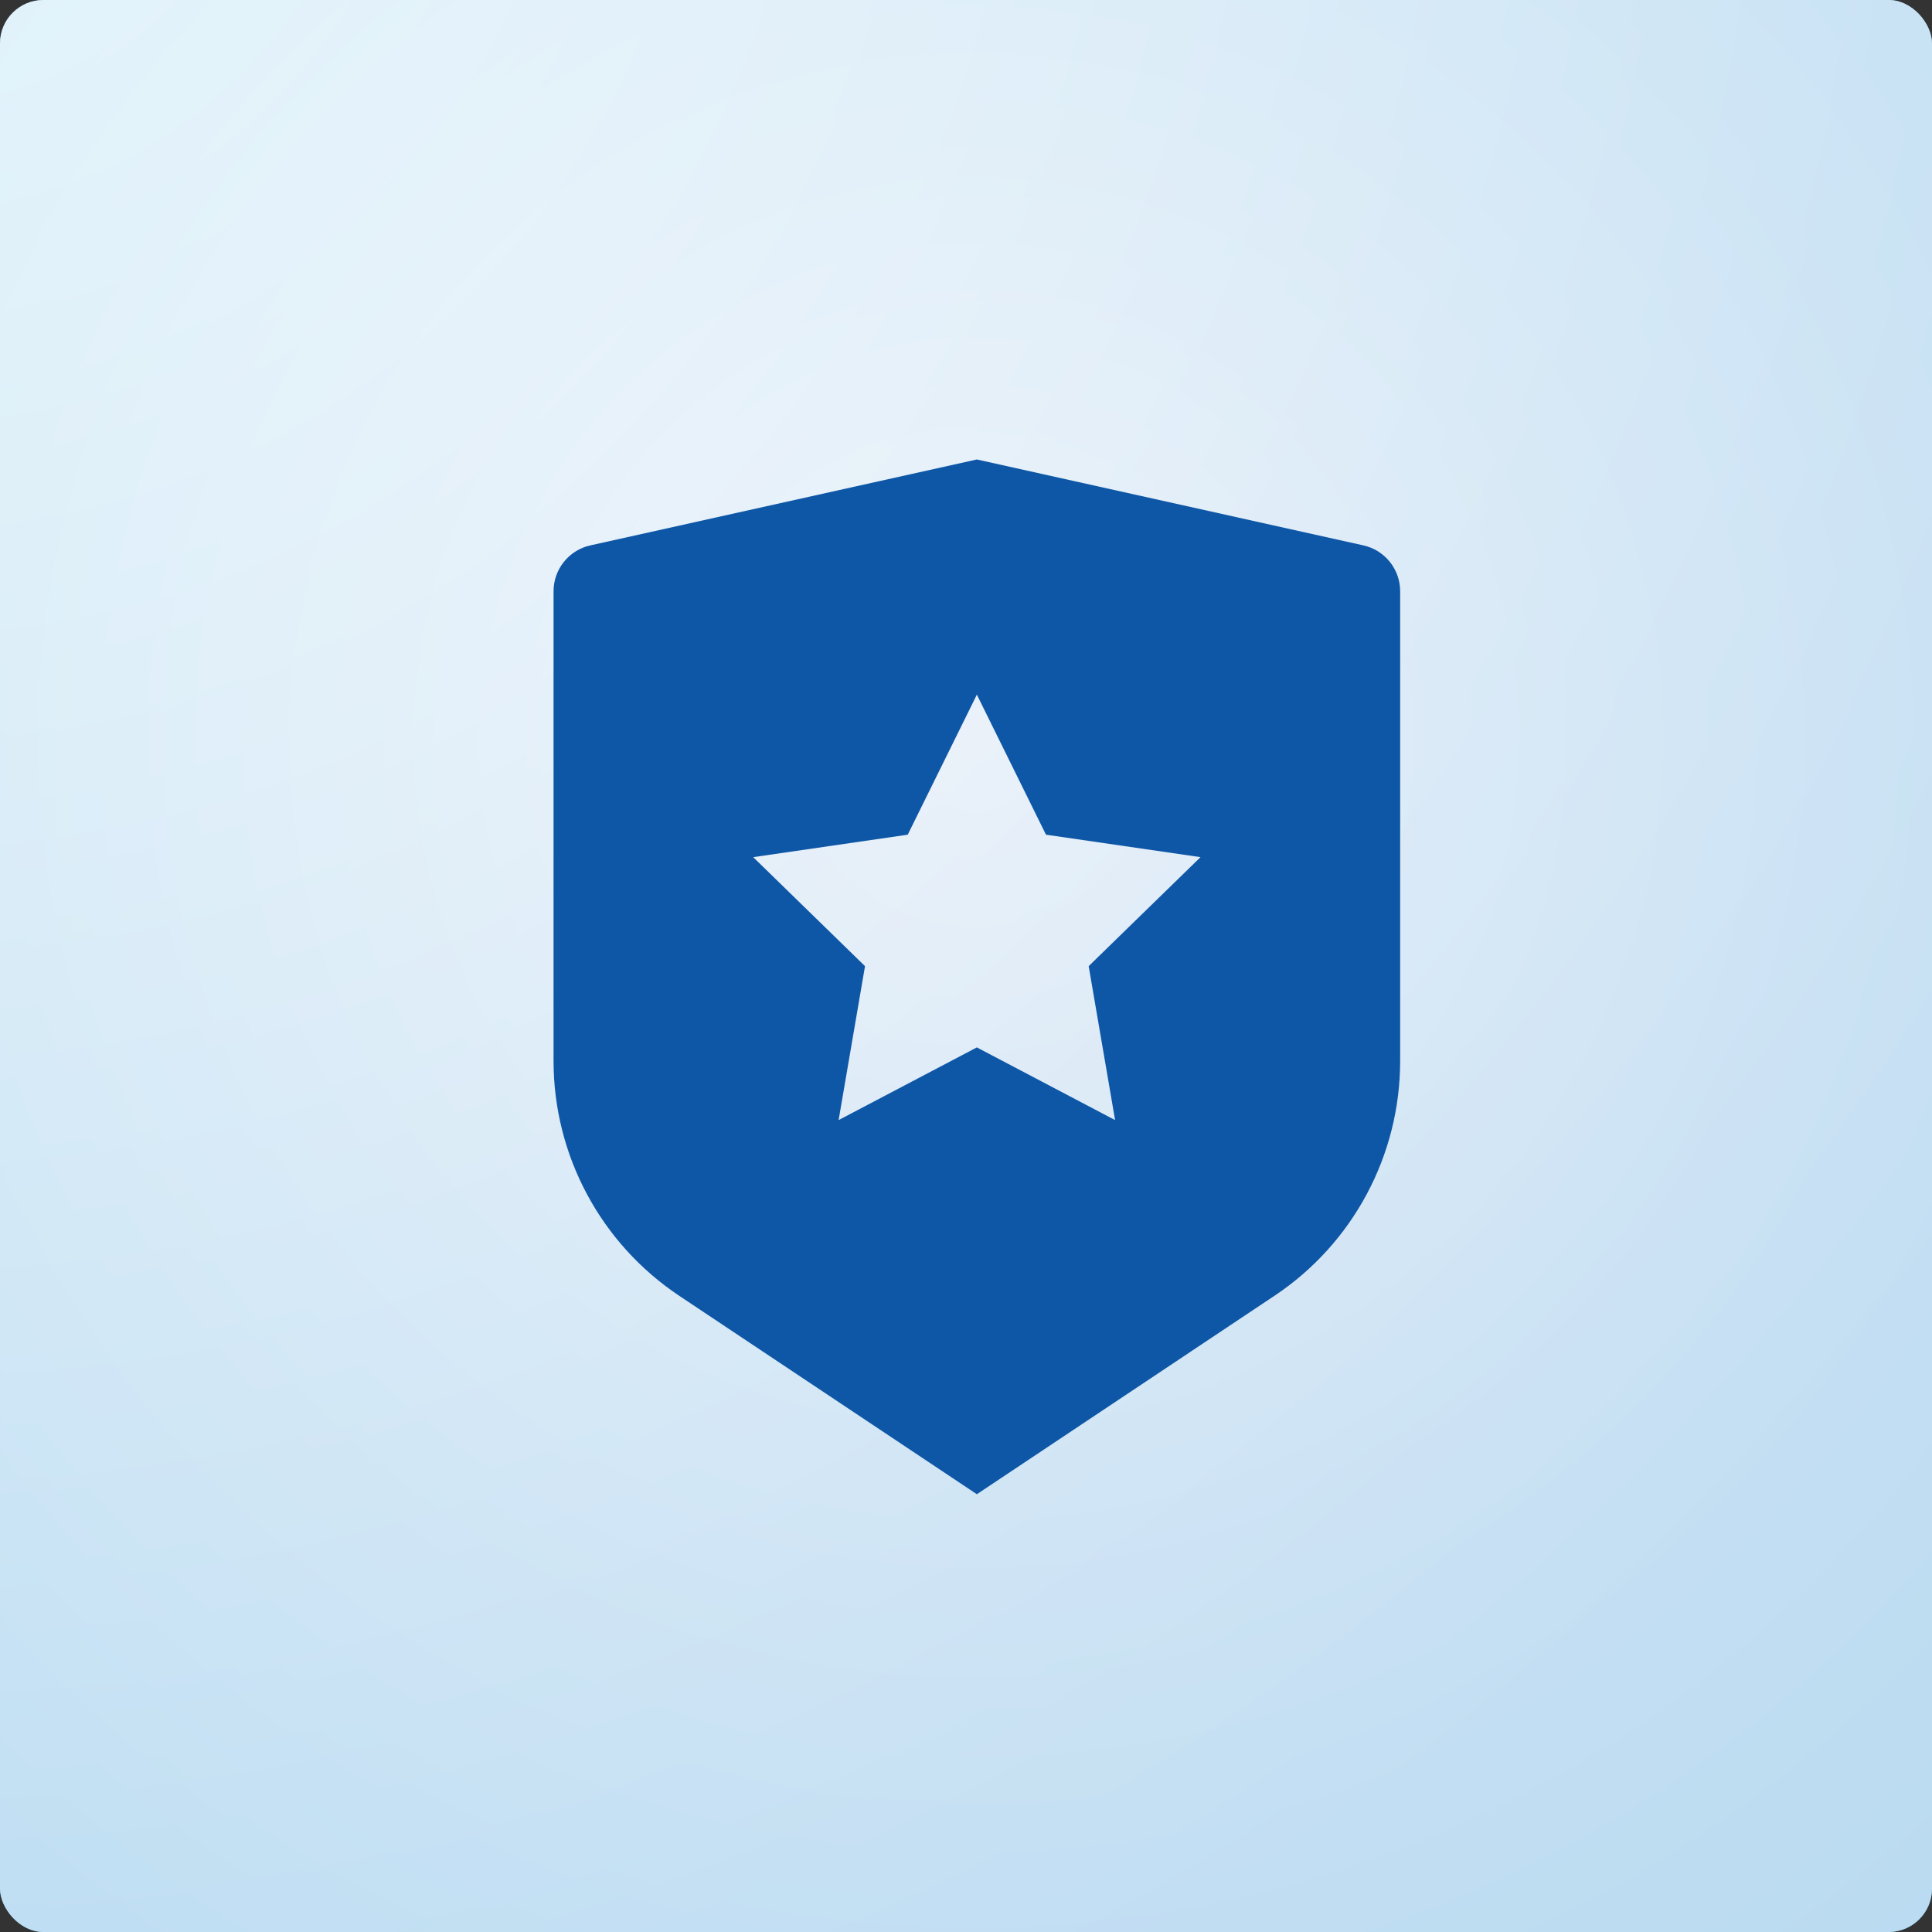 <?xml version="1.0" encoding="UTF-8"?> <svg xmlns="http://www.w3.org/2000/svg" width="89" height="89" viewBox="0 0 89 89" fill="none"><rect x="0" y="0" width="89" height="89" fill="#333333" stroke="none"/><rect width="89" height="89" rx="2" fill="url(#paint0_radial_197_1111)"></rect><rect width="89" height="89" rx="2" fill="url(#paint1_radial_197_1111)"></rect><path d="M27.197 25.123L45 21.166L62.803 25.123C63.795 25.343 64.5 26.222 64.5 27.238V48.876C64.5 53.222 62.328 57.281 58.711 59.692L45 68.833L31.289 59.692C27.672 57.281 25.5 53.222 25.5 48.876V27.238C25.5 26.222 26.205 25.343 27.197 25.123ZM45 48.25L51.368 51.598L50.151 44.507L55.303 39.486L48.184 38.451L45 32L41.816 38.451L34.697 39.486L39.848 44.507L38.632 51.598L45 48.25Z" fill="#0E57A7"></path><defs><radialGradient id="paint0_radial_197_1111" cx="0" cy="0" r="1" gradientUnits="userSpaceOnUse" gradientTransform="translate(44.875 34) rotate(-16.699) scale(93.963)"><stop stop-color="white"></stop><stop offset="1" stop-color="#29AEE3"></stop></radialGradient><radialGradient id="paint1_radial_197_1111" cx="0" cy="0" r="1" gradientUnits="userSpaceOnUse" gradientTransform="translate(-3.625 -11) rotate(72.274) scale(114.958)"><stop stop-color="white" stop-opacity="0.8"></stop><stop offset="1" stop-color="#D1E1F3" stop-opacity="0.8"></stop></radialGradient></defs></svg> 